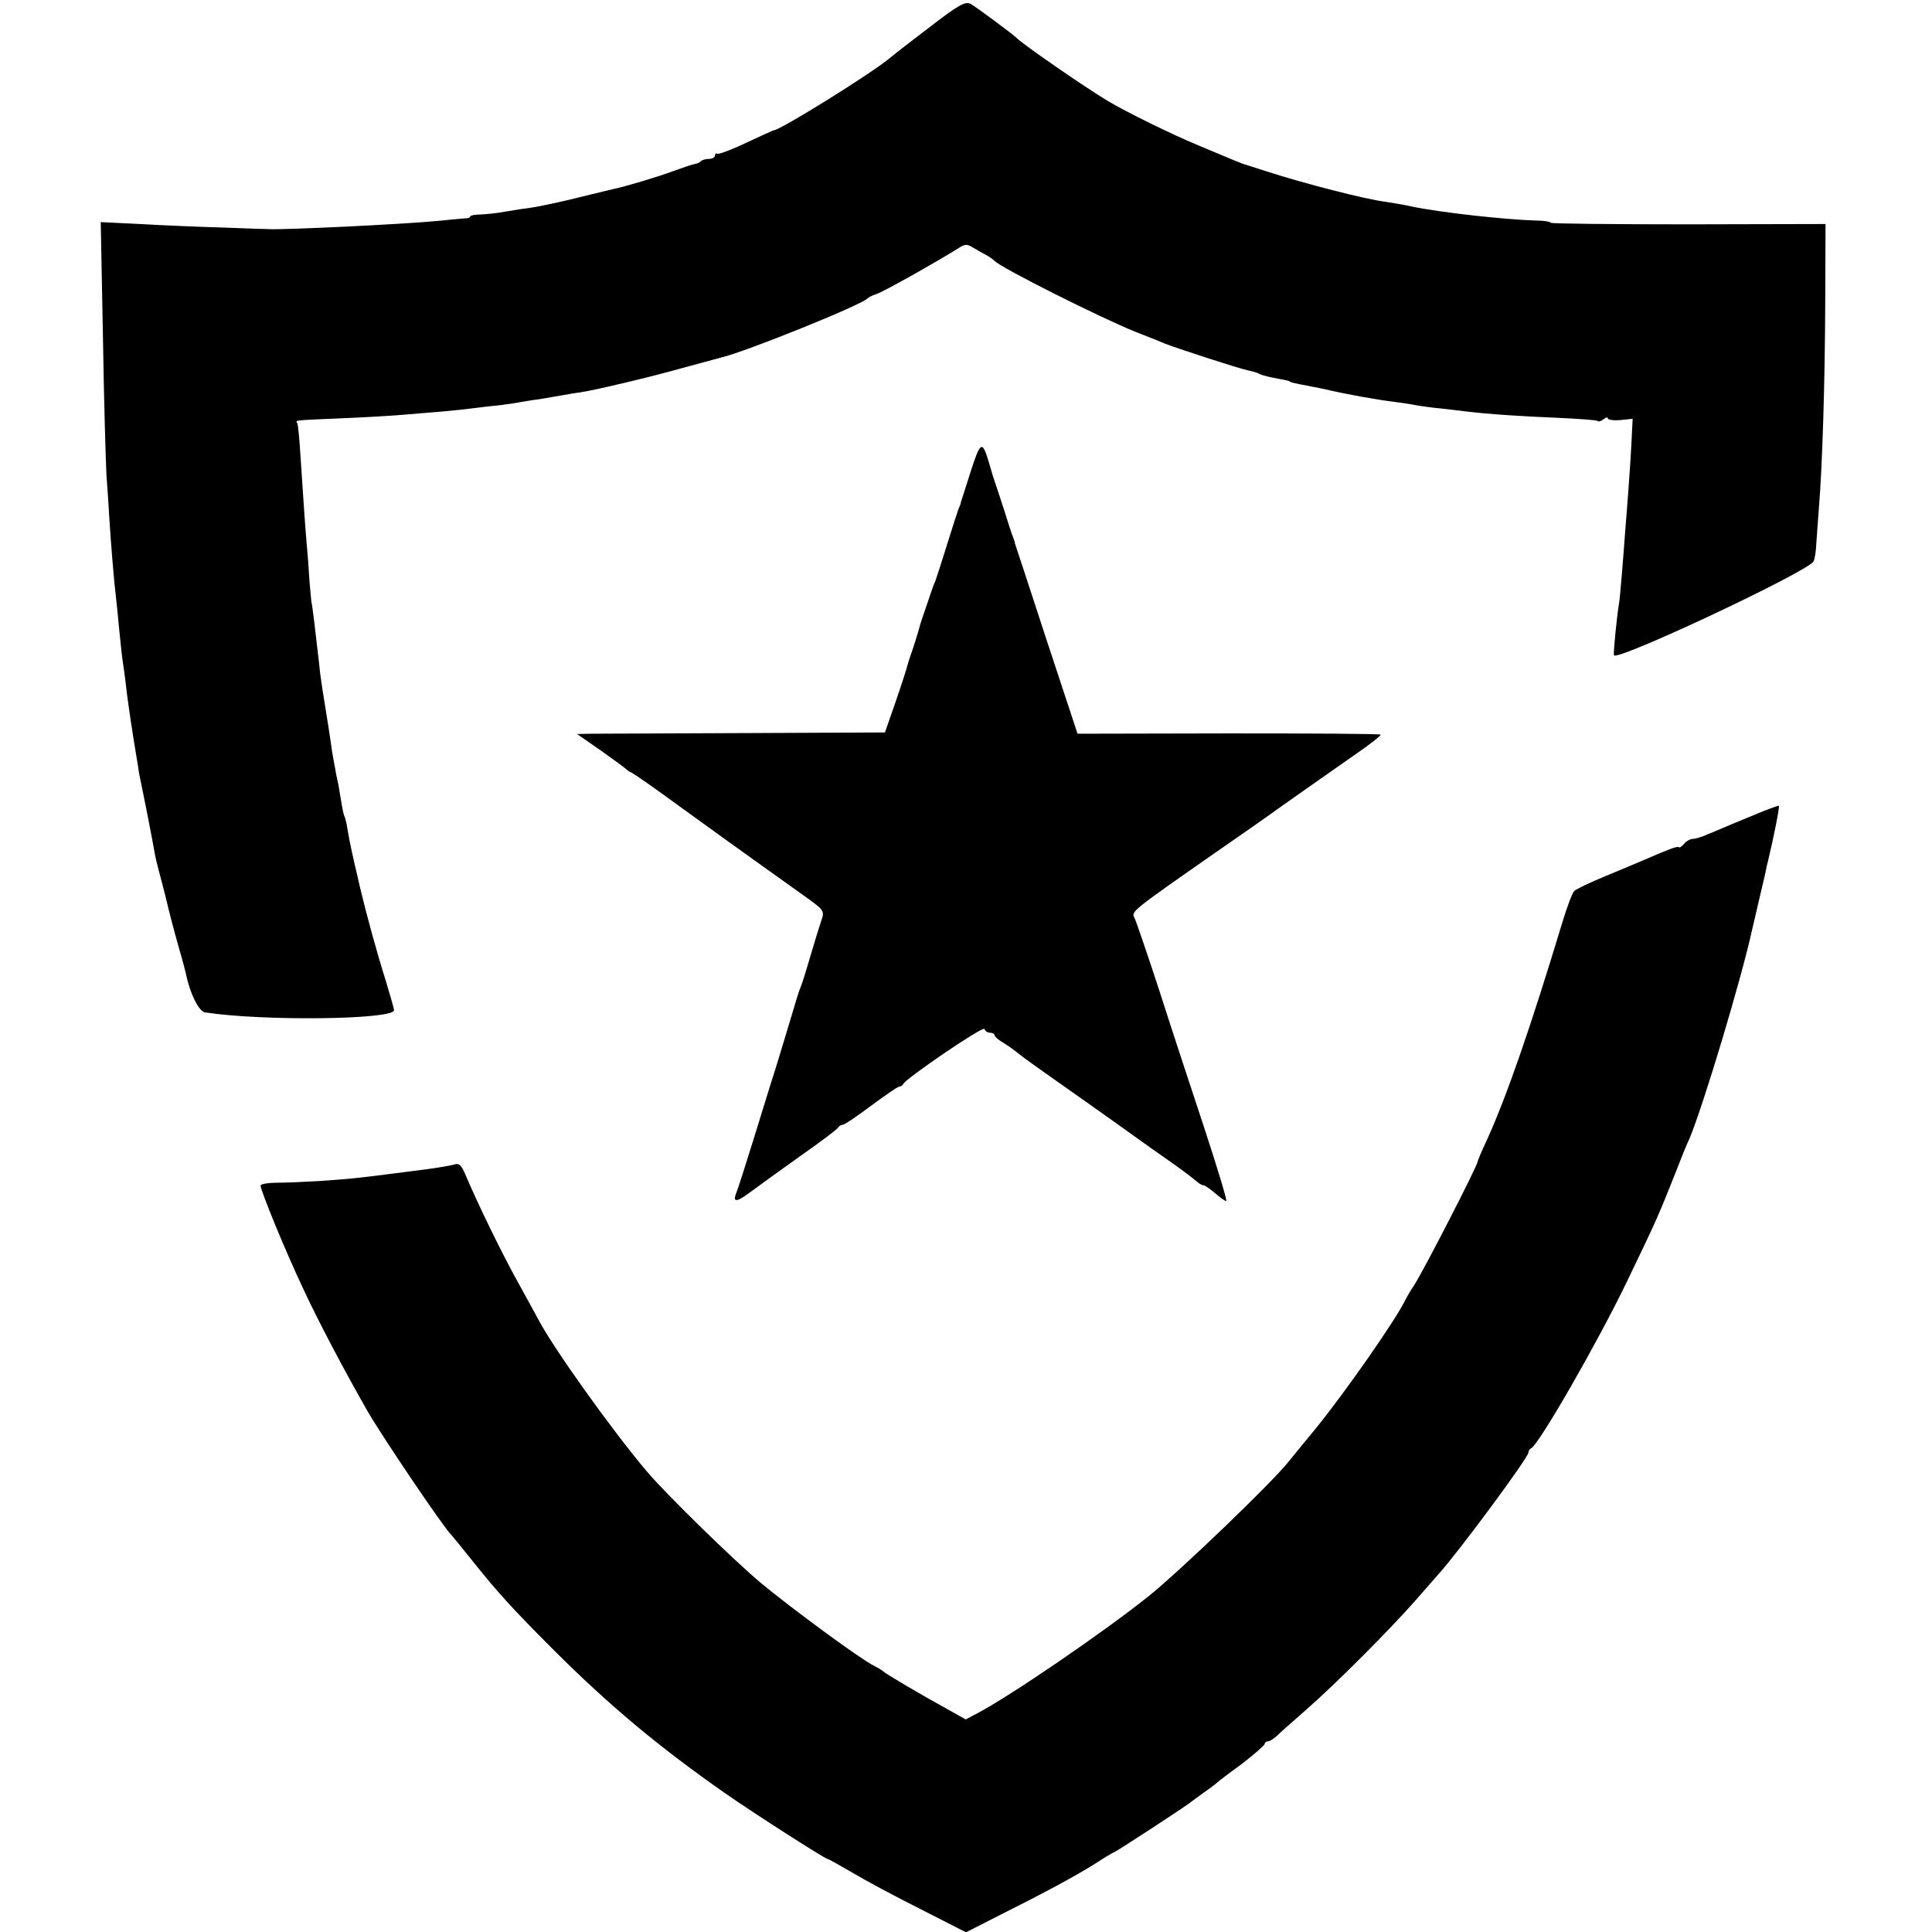 <?xml version="1.0" standalone="no"?>
<!DOCTYPE svg PUBLIC "-//W3C//DTD SVG 20010904//EN"
 "http://www.w3.org/TR/2001/REC-SVG-20010904/DTD/svg10.dtd">
<svg version="1.0" xmlns="http://www.w3.org/2000/svg"
 width="608pt" height="608pt" viewBox="0 0 608 608"
 preserveAspectRatio="xMidYMid meet">
<g transform="translate(0,608) scale(0.1,-0.1)"
fill="#000000" stroke="none">
<path d="M2930 5998 c-58 -44 -116 -89 -129 -100 -55 -47 -346 -228 -366 -228
-2 0 -41 -18 -86 -39 -46 -22 -87 -37 -91 -35 -4 3 -8 0 -8 -5 0 -6 -8 -11
-18 -11 -10 0 -22 -3 -26 -7 -3 -4 -12 -8 -19 -9 -7 -1 -37 -11 -67 -22 -51
-19 -155 -50 -190 -57 -8 -2 -51 -12 -95 -23 -80 -20 -142 -33 -180 -38 -11
-1 -40 -6 -65 -10 -25 -5 -60 -8 -77 -9 -18 0 -33 -3 -33 -6 0 -3 -6 -6 -12
-6 -7 0 -47 -4 -88 -8 -113 -11 -492 -29 -535 -26 -5 0 -71 2 -145 5 -74 2
-191 7 -259 11 l-124 6 7 -363 c3 -200 9 -394 11 -433 3 -38 7 -99 9 -135 5
-80 15 -203 21 -250 2 -19 7 -64 10 -100 4 -36 8 -81 11 -100 3 -19 7 -48 9
-65 5 -48 15 -115 26 -185 6 -36 12 -74 14 -85 1 -11 5 -31 8 -45 6 -27 36
-179 43 -220 2 -14 9 -43 15 -65 6 -22 15 -57 20 -77 14 -59 27 -108 44 -168
9 -30 18 -65 21 -78 12 -59 40 -115 59 -118 183 -28 595 -23 595 7 0 4 -11 43
-24 86 -29 92 -61 208 -82 296 -2 9 -6 25 -8 35 -16 67 -27 118 -32 150 -3 20
-8 40 -10 43 -2 3 -6 21 -9 40 -3 19 -8 45 -10 59 -3 14 -8 36 -10 50 -3 14
-7 39 -10 55 -6 44 -14 96 -31 200 -3 22 -8 54 -9 70 -11 97 -23 200 -25 200
0 0 -3 29 -6 65 -2 36 -6 90 -9 120 -5 57 -10 134 -20 284 -3 48 -7 91 -10 95
-5 9 -14 8 149 15 71 3 155 8 188 11 32 3 86 7 121 10 34 3 80 8 102 11 22 3
58 7 80 9 22 3 51 7 65 10 13 2 42 7 65 10 22 4 54 9 70 12 17 3 39 7 50 8 52
8 228 50 323 77 59 16 114 31 122 33 74 17 446 167 460 186 3 3 16 10 29 14
20 6 189 101 259 145 18 12 26 12 42 2 11 -6 30 -18 43 -24 12 -7 24 -16 27
-19 20 -22 331 -178 445 -224 39 -15 79 -31 90 -36 32 -13 237 -80 264 -85 14
-3 28 -7 33 -10 5 -3 21 -8 36 -11 41 -8 57 -11 60 -13 3 -3 9 -5 62 -15 25
-5 47 -9 50 -10 63 -15 162 -33 220 -40 25 -3 56 -8 70 -11 14 -2 45 -7 70 -9
25 -3 63 -7 85 -10 76 -9 171 -15 289 -20 66 -3 122 -7 124 -10 3 -3 11 0 19
6 7 6 13 7 13 2 0 -4 18 -7 39 -5 l39 4 -4 -79 c-2 -43 -7 -112 -10 -153 -3
-41 -7 -93 -9 -115 -6 -85 -17 -221 -20 -235 -6 -33 -18 -152 -16 -162 4 -22
607 261 628 295 4 6 8 32 9 57 2 25 5 74 8 110 11 133 19 393 20 640 l1 255
-432 -1 c-238 0 -433 2 -433 5 0 3 -21 7 -48 7 -97 3 -297 25 -389 44 -26 6
-64 12 -83 15 -60 7 -262 59 -375 96 -38 12 -72 23 -75 24 -8 3 -36 14 -140
58 -82 34 -223 103 -285 140 -70 42 -267 178 -285 197 -12 12 -129 99 -146
108 -16 8 -37 -3 -124 -70z"/>
<path d="M3055 4597 c-16 -51 -30 -94 -31 -97 0 -3 -3 -12 -7 -20 -3 -8 -20
-60 -37 -115 -17 -55 -34 -107 -37 -115 -4 -8 -7 -17 -8 -20 -1 -3 -4 -12 -7
-20 -3 -8 -10 -31 -17 -50 -7 -19 -13 -39 -15 -45 -3 -14 -26 -87 -33 -105 -3
-8 -7 -22 -9 -30 -2 -8 -18 -58 -36 -110 l-33 -95 -440 -2 c-242 -1 -460 -2
-484 -2 l-45 -1 75 -52 c41 -29 76 -55 79 -58 3 -4 12 -9 20 -13 8 -4 74 -50
145 -102 72 -52 138 -100 148 -107 10 -7 64 -46 120 -86 56 -40 113 -81 126
-90 67 -48 67 -48 54 -84 -6 -18 -21 -67 -33 -108 -12 -41 -25 -84 -30 -95 -5
-11 -18 -54 -30 -95 -12 -41 -35 -115 -50 -165 -16 -49 -47 -151 -70 -225 -23
-74 -46 -146 -51 -159 -15 -36 -4 -37 43 -2 24 18 95 69 158 114 63 44 117 85
118 89 2 4 8 8 13 8 6 0 46 27 90 60 44 33 84 60 88 60 5 0 11 4 13 8 8 18
252 184 256 174 2 -7 10 -12 18 -12 8 0 14 -4 14 -8 0 -4 12 -15 28 -24 15 -9
37 -25 49 -35 12 -10 61 -45 108 -78 47 -33 139 -98 205 -145 65 -47 144 -103
176 -125 31 -22 62 -46 70 -53 7 -6 16 -12 21 -12 4 0 21 -11 37 -25 16 -14
32 -25 35 -25 4 0 -28 105 -70 233 -42 127 -107 324 -143 437 -37 113 -71 212
-76 222 -11 19 -7 22 245 198 94 65 184 128 200 140 42 30 149 105 249 175 47
32 83 61 81 63 -2 3 -218 4 -479 4 l-475 -1 -98 297 c-53 163 -98 299 -99 302
0 3 -3 12 -6 20 -4 8 -16 47 -28 85 -13 39 -25 77 -28 85 -6 18 -6 16 -20 65
-21 70 -26 67 -57 -28z"/>
<path d="M5500 3507 c-52 -21 -109 -46 -127 -53 -17 -8 -38 -14 -46 -14 -8 0
-20 -7 -27 -15 -7 -9 -15 -14 -17 -11 -4 4 -33 -7 -118 -44 -11 -5 -60 -25
-110 -46 -49 -20 -95 -42 -101 -48 -6 -6 -23 -51 -38 -101 -98 -324 -174 -545
-237 -683 -16 -34 -29 -65 -29 -68 0 -12 -170 -343 -200 -389 -11 -16 -23 -37
-27 -45 -28 -60 -190 -292 -282 -405 -36 -44 -75 -91 -86 -105 -54 -68 -343
-345 -440 -423 -144 -115 -434 -313 -538 -368 l-38 -20 -57 32 c-75 41 -196
112 -202 119 -3 3 -16 11 -30 18 -44 22 -261 182 -355 260 -86 72 -298 279
-359 351 -111 131 -297 392 -342 479 -4 7 -32 59 -63 115 -52 93 -130 254
-167 342 -11 26 -19 35 -32 31 -16 -5 -79 -15 -132 -21 -14 -2 -45 -6 -70 -9
-101 -13 -129 -16 -215 -22 -49 -3 -114 -6 -142 -6 -29 0 -53 -4 -53 -9 0 -15
78 -206 133 -322 45 -98 133 -265 206 -392 48 -82 239 -365 261 -385 3 -3 31
-37 62 -76 82 -103 129 -155 258 -284 177 -177 334 -308 543 -454 90 -63 314
-206 321 -206 3 0 37 -19 78 -43 40 -24 137 -76 215 -115 l143 -73 102 52
c144 72 244 126 306 165 29 19 54 34 56 34 5 0 225 144 241 157 6 5 26 19 45
33 19 13 37 27 40 30 3 3 38 30 78 59 39 30 72 59 72 63 0 4 5 8 10 8 6 0 18
8 28 17 10 10 52 47 93 83 93 81 265 254 344 344 33 38 65 74 70 80 63 69 285
369 285 385 0 5 4 11 8 13 24 10 210 334 302 525 94 195 100 209 155 348 15
39 33 84 41 100 44 104 166 511 198 660 3 11 12 52 21 90 9 39 19 79 21 90 2
11 6 29 9 40 18 75 36 167 33 169 -2 2 -46 -15 -98 -37z"/>
</g>
</svg>
